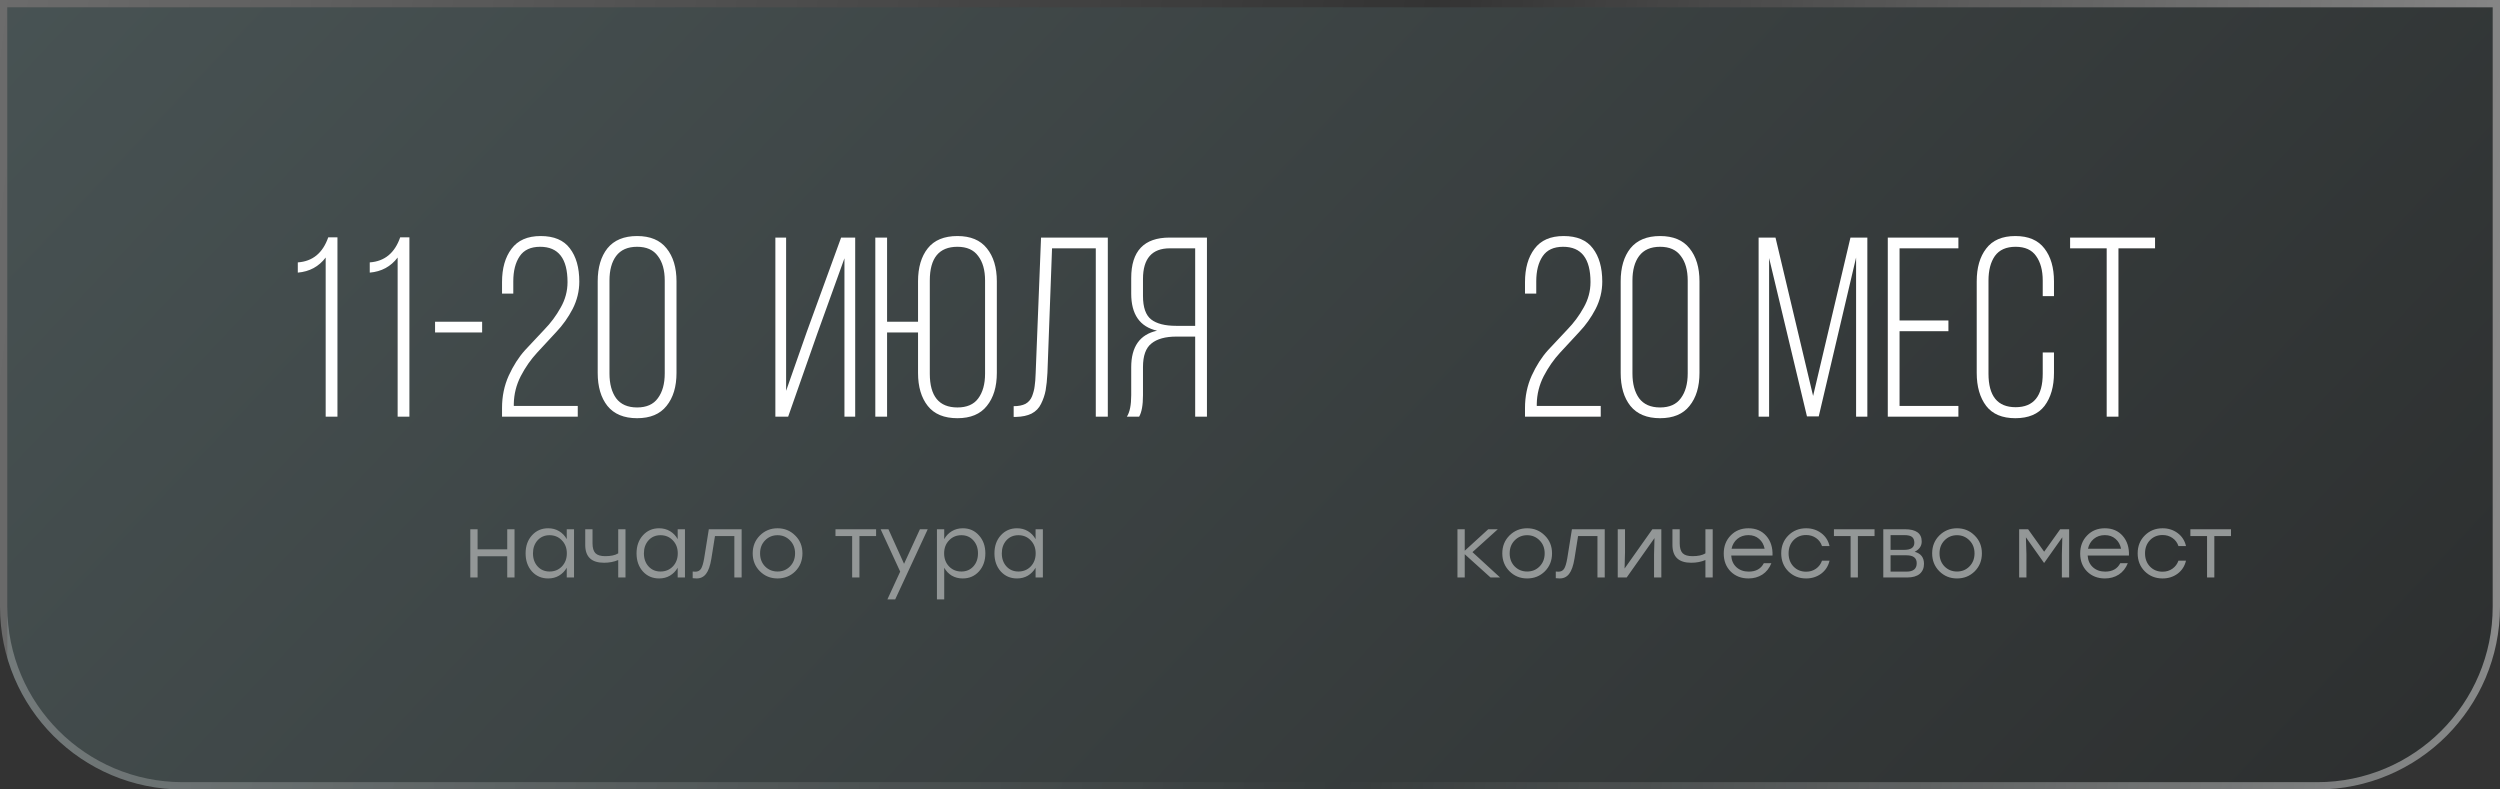 <?xml version="1.0" encoding="UTF-8"?> <svg xmlns="http://www.w3.org/2000/svg" width="342" height="108" viewBox="0 0 342 108" fill="none"><rect x="0" y="0" width="342" height="108" fill="#333333" stroke="none"/> <g clip-path="url(#clip0_105_13)"> <path d="M1 1H341V90.089C341 108.817 329.939 124 316.296 124H25.704C12.061 124 1 108.817 1 90.089V1Z" fill="url(#paint0_linear_105_13)" fill-opacity="0.5"></path> <path d="M44.553 57V35.23C43.62 36.467 42.349 37.155 40.739 37.295V35.895C42.769 35.755 44.157 34.612 44.904 32.465H46.163V57H44.553ZM54.397 57V35.23C53.464 36.467 52.192 37.155 50.582 37.295V35.895C52.612 35.755 54.001 34.612 54.747 32.465H56.007V57H54.397ZM59.516 45.485V44.015H65.956V45.485H59.516ZM73.963 32.29C75.783 32.29 77.113 32.85 77.953 33.97C78.816 35.09 79.248 36.607 79.248 38.52C79.248 39.827 78.945 41.075 78.338 42.265C77.731 43.432 76.984 44.482 76.098 45.415C75.234 46.348 74.359 47.293 73.473 48.25C72.609 49.183 71.863 50.257 71.233 51.47C70.626 52.66 70.311 53.92 70.288 55.25V55.53H79.038V57H68.678V55.81C68.678 54.223 68.981 52.753 69.588 51.4C70.218 50.023 70.965 48.857 71.828 47.9C72.715 46.943 73.59 46.01 74.453 45.1C75.34 44.19 76.086 43.187 76.693 42.09C77.323 40.993 77.638 39.827 77.638 38.59C77.638 35.37 76.389 33.76 73.893 33.76C72.609 33.76 71.676 34.192 71.093 35.055C70.51 35.918 70.218 37.062 70.218 38.485V40.165H68.678V38.59C68.678 36.7 69.109 35.183 69.973 34.04C70.836 32.873 72.166 32.29 73.963 32.29ZM81.766 51.015V38.485C81.766 36.595 82.21 35.09 83.096 33.97C84.006 32.85 85.359 32.29 87.156 32.29C88.953 32.29 90.294 32.85 91.181 33.97C92.091 35.09 92.546 36.595 92.546 38.485V51.015C92.546 52.905 92.091 54.41 91.181 55.53C90.294 56.65 88.953 57.21 87.156 57.21C85.359 57.21 84.006 56.65 83.096 55.53C82.21 54.41 81.766 52.905 81.766 51.015ZM83.376 38.38V51.085C83.376 52.508 83.68 53.64 84.286 54.48C84.916 55.32 85.873 55.74 87.156 55.74C88.439 55.74 89.385 55.32 89.991 54.48C90.621 53.64 90.936 52.508 90.936 51.085V38.38C90.936 36.957 90.621 35.837 89.991 35.02C89.385 34.18 88.439 33.76 87.156 33.76C85.873 33.76 84.916 34.18 84.286 35.02C83.68 35.837 83.376 36.957 83.376 38.38ZM115.52 35.335L111.81 45.625L107.82 57H106.07V32.5H107.54V53.465L110.375 45.38L115.065 32.5H116.99V57H115.52V35.335ZM130.977 32.29C132.774 32.29 134.116 32.85 135.002 33.97C135.912 35.09 136.367 36.595 136.367 38.485V51.015C136.367 52.905 135.912 54.41 135.002 55.53C134.116 56.65 132.774 57.21 130.977 57.21C129.157 57.21 127.804 56.65 126.917 55.53C126.031 54.41 125.587 52.905 125.587 51.015V45.485H121.352V57H119.742V32.5H121.352V44.015H125.587V38.485C125.587 36.595 126.031 35.09 126.917 33.97C127.804 32.85 129.157 32.29 130.977 32.29ZM130.977 33.76C128.457 33.76 127.197 35.3 127.197 38.38V51.12C127.197 54.2 128.457 55.74 130.977 55.74C132.261 55.74 133.206 55.332 133.812 54.515C134.442 53.675 134.757 52.543 134.757 51.12V38.38C134.757 36.957 134.442 35.837 133.812 35.02C133.206 34.18 132.261 33.76 130.977 33.76ZM149.904 33.97H143.919L143.289 51.015C143.242 51.948 143.16 52.742 143.044 53.395C142.927 54.025 142.717 54.643 142.414 55.25C142.134 55.833 141.702 56.277 141.119 56.58C140.559 56.86 139.847 57.012 138.984 57.035H138.669V55.565C139.322 55.565 139.859 55.46 140.279 55.25C140.699 55.017 141.002 54.667 141.189 54.2C141.375 53.71 141.492 53.255 141.539 52.835C141.609 52.392 141.655 51.797 141.679 51.05L142.414 32.5H151.549V57H149.904V33.97ZM163.5 46.045H160.945C159.429 46.045 158.285 46.36 157.515 46.99C156.745 47.597 156.36 48.67 156.36 50.21V54.06C156.36 55.413 156.185 56.393 155.835 57H154.155C154.552 56.393 154.75 55.413 154.75 54.06V50.245C154.75 47.422 155.929 45.753 158.285 45.24C155.929 44.703 154.75 43.012 154.75 40.165V38.03C154.75 34.343 156.5 32.5 160 32.5H165.11V57H163.5V46.045ZM163.5 33.97H160.035C157.585 33.97 156.36 35.37 156.36 38.17V40.48C156.36 42.043 156.734 43.117 157.48 43.7C158.227 44.283 159.37 44.575 160.91 44.575H163.5V33.97Z" fill="white"></path> <path d="M69.391 72.4H70.387V79H69.391V76.096H65.335V79H64.339V72.4H65.335V75.148H69.391V72.4ZM77.531 72.4H78.527V79H77.531V77.668C77.267 78.124 76.915 78.484 76.475 78.748C76.043 79.004 75.547 79.132 74.987 79.132C74.091 79.132 73.351 78.812 72.767 78.172C72.191 77.524 71.903 76.7 71.903 75.7C71.903 74.7 72.191 73.88 72.767 73.24C73.351 72.592 74.091 72.268 74.987 72.268C75.547 72.268 76.047 72.4 76.487 72.664C76.927 72.928 77.275 73.292 77.531 73.756V72.4ZM75.179 78.184C75.859 78.184 76.423 77.952 76.871 77.488C77.319 77.016 77.543 76.42 77.543 75.7C77.543 74.98 77.319 74.388 76.871 73.924C76.423 73.452 75.859 73.216 75.179 73.216C74.507 73.216 73.959 73.452 73.535 73.924C73.119 74.388 72.911 74.98 72.911 75.7C72.911 76.428 73.123 77.024 73.547 77.488C73.971 77.952 74.515 78.184 75.179 78.184ZM84.572 72.4H85.568V79H84.572V76.612C83.996 76.86 83.348 76.984 82.628 76.984C80.916 76.984 80.06 76.172 80.06 74.548V72.4H81.056V74.32C81.056 74.944 81.188 75.396 81.452 75.676C81.724 75.948 82.172 76.084 82.796 76.084C83.564 76.084 84.156 75.956 84.572 75.7V72.4ZM92.707 72.4H93.703V79H92.707V77.668C92.443 78.124 92.091 78.484 91.651 78.748C91.219 79.004 90.723 79.132 90.163 79.132C89.267 79.132 88.527 78.812 87.943 78.172C87.367 77.524 87.079 76.7 87.079 75.7C87.079 74.7 87.367 73.88 87.943 73.24C88.527 72.592 89.267 72.268 90.163 72.268C90.723 72.268 91.223 72.4 91.663 72.664C92.103 72.928 92.451 73.292 92.707 73.756V72.4ZM90.355 78.184C91.035 78.184 91.599 77.952 92.047 77.488C92.495 77.016 92.719 76.42 92.719 75.7C92.719 74.98 92.495 74.388 92.047 73.924C91.599 73.452 91.035 73.216 90.355 73.216C89.683 73.216 89.135 73.452 88.711 73.924C88.295 74.388 88.087 74.98 88.087 75.7C88.087 76.428 88.299 77.024 88.723 77.488C89.147 77.952 89.691 78.184 90.355 78.184ZM96.967 72.4H101.455V79H100.459V73.336H97.807L97.315 76.432C97.155 77.4 96.911 78.092 96.583 78.508C96.263 78.924 95.835 79.132 95.299 79.132C95.107 79.132 94.927 79.12 94.759 79.096V78.184C94.903 78.2 95.019 78.208 95.107 78.208C95.451 78.208 95.711 78.08 95.887 77.824C96.063 77.56 96.211 77.076 96.331 76.372L96.967 72.4ZM106.366 72.268C107.318 72.268 108.122 72.596 108.778 73.252C109.442 73.9 109.774 74.716 109.774 75.7C109.774 76.684 109.446 77.504 108.79 78.16C108.134 78.808 107.326 79.132 106.366 79.132C105.414 79.132 104.61 78.804 103.954 78.148C103.298 77.492 102.97 76.676 102.97 75.7C102.97 74.724 103.298 73.908 103.954 73.252C104.618 72.596 105.422 72.268 106.366 72.268ZM108.07 73.924C107.606 73.452 107.038 73.216 106.366 73.216C105.694 73.216 105.126 73.452 104.662 73.924C104.206 74.388 103.978 74.98 103.978 75.7C103.978 76.42 104.206 77.016 104.662 77.488C105.126 77.952 105.694 78.184 106.366 78.184C107.046 78.184 107.614 77.952 108.07 77.488C108.534 77.016 108.766 76.42 108.766 75.7C108.766 74.98 108.534 74.388 108.07 73.924ZM119.85 72.4V73.336H117.57V79H116.574V73.336H114.294V72.4H117.57H119.85ZM125.846 72.4H126.914L122.462 82H121.394L123.146 78.196L120.47 72.4H121.538L123.674 77.128L125.846 72.4ZM131.713 72.268C132.609 72.268 133.345 72.592 133.921 73.24C134.505 73.88 134.797 74.7 134.797 75.7C134.797 76.7 134.505 77.524 133.921 78.172C133.337 78.812 132.597 79.132 131.701 79.132C131.141 79.132 130.641 79.004 130.201 78.748C129.769 78.484 129.425 78.124 129.169 77.668V82H128.173V72.4H129.169V73.756C129.425 73.292 129.773 72.928 130.213 72.664C130.653 72.4 131.153 72.268 131.713 72.268ZM131.521 78.184C132.185 78.184 132.729 77.952 133.153 77.488C133.577 77.024 133.789 76.428 133.789 75.7C133.789 74.98 133.577 74.388 133.153 73.924C132.729 73.452 132.185 73.216 131.521 73.216C130.841 73.216 130.277 73.452 129.829 73.924C129.381 74.388 129.157 74.98 129.157 75.7C129.157 76.42 129.381 77.016 129.829 77.488C130.277 77.952 130.841 78.184 131.521 78.184ZM141.668 72.4H142.664V79H141.668V77.668C141.404 78.124 141.052 78.484 140.612 78.748C140.18 79.004 139.684 79.132 139.124 79.132C138.228 79.132 137.488 78.812 136.904 78.172C136.328 77.524 136.04 76.7 136.04 75.7C136.04 74.7 136.328 73.88 136.904 73.24C137.488 72.592 138.228 72.268 139.124 72.268C139.684 72.268 140.184 72.4 140.624 72.664C141.064 72.928 141.412 73.292 141.668 73.756V72.4ZM139.316 78.184C139.996 78.184 140.56 77.952 141.008 77.488C141.456 77.016 141.68 76.42 141.68 75.7C141.68 74.98 141.456 74.388 141.008 73.924C140.56 73.452 139.996 73.216 139.316 73.216C138.644 73.216 138.096 73.452 137.672 73.924C137.256 74.388 137.048 74.98 137.048 75.7C137.048 76.428 137.26 77.024 137.684 77.488C138.108 77.952 138.652 78.184 139.316 78.184Z" fill="#939797"></path> <path d="M213.905 32.29C215.725 32.29 217.055 32.85 217.895 33.97C218.759 35.09 219.19 36.607 219.19 38.52C219.19 39.827 218.887 41.075 218.28 42.265C217.674 43.432 216.927 44.482 216.04 45.415C215.177 46.348 214.302 47.293 213.415 48.25C212.552 49.183 211.805 50.257 211.175 51.47C210.569 52.66 210.254 53.92 210.23 55.25V55.53H218.98V57H208.62V55.81C208.62 54.223 208.924 52.753 209.53 51.4C210.16 50.023 210.907 48.857 211.77 47.9C212.657 46.943 213.532 46.01 214.395 45.1C215.282 44.19 216.029 43.187 216.635 42.09C217.265 40.993 217.58 39.827 217.58 38.59C217.58 35.37 216.332 33.76 213.835 33.76C212.552 33.76 211.619 34.192 211.035 35.055C210.452 35.918 210.16 37.062 210.16 38.485V40.165H208.62V38.59C208.62 36.7 209.052 35.183 209.915 34.04C210.779 32.873 212.109 32.29 213.905 32.29ZM221.709 51.015V38.485C221.709 36.595 222.152 35.09 223.039 33.97C223.949 32.85 225.302 32.29 227.099 32.29C228.895 32.29 230.237 32.85 231.124 33.97C232.034 35.09 232.489 36.595 232.489 38.485V51.015C232.489 52.905 232.034 54.41 231.124 55.53C230.237 56.65 228.895 57.21 227.099 57.21C225.302 57.21 223.949 56.65 223.039 55.53C222.152 54.41 221.709 52.905 221.709 51.015ZM223.319 38.38V51.085C223.319 52.508 223.622 53.64 224.229 54.48C224.859 55.32 225.815 55.74 227.099 55.74C228.382 55.74 229.327 55.32 229.934 54.48C230.564 53.64 230.879 52.508 230.879 51.085V38.38C230.879 36.957 230.564 35.837 229.934 35.02C229.327 34.18 228.382 33.76 227.099 33.76C225.815 33.76 224.859 34.18 224.229 35.02C223.622 35.837 223.319 36.957 223.319 38.38ZM253.913 35.23L248.803 56.965H247.193L242.013 35.3V57H240.578V32.5H242.888L248.033 54.165L253.143 32.5H255.453V57H253.913V35.23ZM259.859 43.84H266.544V45.31H259.859V55.53H267.909V57H258.249V32.5H267.909V33.97H259.859V43.84ZM271.71 34.005C272.573 32.862 273.903 32.29 275.7 32.29C277.496 32.29 278.826 32.862 279.69 34.005C280.553 35.125 280.985 36.618 280.985 38.485V40.515H279.445V38.38C279.445 36.98 279.141 35.86 278.535 35.02C277.951 34.18 277.018 33.76 275.735 33.76C274.451 33.76 273.506 34.18 272.9 35.02C272.316 35.86 272.025 36.98 272.025 38.38V51.12C272.025 54.177 273.261 55.705 275.735 55.705C278.208 55.705 279.445 54.177 279.445 51.12V48.215H280.985V51.015C280.985 52.882 280.553 54.387 279.69 55.53C278.826 56.65 277.496 57.21 275.7 57.21C273.903 57.21 272.573 56.65 271.71 55.53C270.846 54.387 270.415 52.882 270.415 51.015V38.485C270.415 36.618 270.846 35.125 271.71 34.005ZM289.805 57H288.195V33.97H283.19V32.5H294.81V33.97H289.805V57Z" fill="white"></path> <path d="M205.212 79H203.904L200.376 75.82V79H199.38V72.4H200.376V75.34L203.592 72.4H204.9L201.432 75.532L205.212 79ZM208.911 72.268C209.863 72.268 210.667 72.596 211.323 73.252C211.987 73.9 212.319 74.716 212.319 75.7C212.319 76.684 211.991 77.504 211.335 78.16C210.679 78.808 209.871 79.132 208.911 79.132C207.959 79.132 207.155 78.804 206.499 78.148C205.843 77.492 205.515 76.676 205.515 75.7C205.515 74.724 205.843 73.908 206.499 73.252C207.163 72.596 207.967 72.268 208.911 72.268ZM210.615 73.924C210.151 73.452 209.583 73.216 208.911 73.216C208.239 73.216 207.671 73.452 207.207 73.924C206.751 74.388 206.523 74.98 206.523 75.7C206.523 76.42 206.751 77.016 207.207 77.488C207.671 77.952 208.239 78.184 208.911 78.184C209.591 78.184 210.159 77.952 210.615 77.488C211.079 77.016 211.311 76.42 211.311 75.7C211.311 74.98 211.079 74.388 210.615 73.924ZM215.04 72.4H219.528V79H218.532V73.336H215.88L215.388 76.432C215.228 77.4 214.984 78.092 214.656 78.508C214.336 78.924 213.908 79.132 213.372 79.132C213.18 79.132 213 79.12 212.832 79.096V78.184C212.976 78.2 213.092 78.208 213.18 78.208C213.524 78.208 213.784 78.08 213.96 77.824C214.136 77.56 214.284 77.076 214.404 76.372L215.04 72.4ZM226.046 72.4H227.27V79H226.274V75.832L226.334 73.612L222.53 79H221.306V72.4H222.302V75.568L222.242 77.776L226.046 72.4ZM233.301 72.4H234.297V79H233.301V76.612C232.725 76.86 232.077 76.984 231.357 76.984C229.645 76.984 228.789 76.172 228.789 74.548V72.4H229.785V74.32C229.785 74.944 229.917 75.396 230.181 75.676C230.453 75.948 230.901 76.084 231.525 76.084C232.293 76.084 232.885 75.956 233.301 75.7V72.4ZM239.18 72.268C240.204 72.268 241.02 72.616 241.628 73.312C242.236 74.008 242.52 74.904 242.48 76H236.828C236.876 76.68 237.12 77.216 237.56 77.608C238 78 238.556 78.196 239.228 78.196C240.212 78.196 240.9 77.812 241.292 77.044H242.324C242.052 77.724 241.64 78.244 241.088 78.604C240.536 78.956 239.904 79.132 239.192 79.132C238.208 79.132 237.396 78.816 236.756 78.184C236.124 77.544 235.808 76.724 235.808 75.724C235.808 74.724 236.124 73.9 236.756 73.252C237.388 72.596 238.196 72.268 239.18 72.268ZM239.18 73.204C238.588 73.204 238.084 73.376 237.668 73.72C237.26 74.064 236.996 74.512 236.876 75.064H241.4C241.288 74.504 241.036 74.056 240.644 73.72C240.252 73.376 239.764 73.204 239.18 73.204ZM247.079 79.132C246.111 79.132 245.299 78.808 244.643 78.16C243.995 77.504 243.671 76.684 243.671 75.7C243.671 74.716 243.995 73.9 244.643 73.252C245.299 72.596 246.111 72.268 247.079 72.268C247.863 72.268 248.551 72.488 249.143 72.928C249.735 73.368 250.115 73.96 250.283 74.704H249.251C249.099 74.24 248.827 73.872 248.435 73.6C248.043 73.328 247.591 73.192 247.079 73.192C246.383 73.192 245.807 73.428 245.351 73.9C244.903 74.372 244.679 74.972 244.679 75.7C244.679 76.428 244.903 77.028 245.351 77.5C245.807 77.972 246.383 78.208 247.079 78.208C247.591 78.208 248.039 78.072 248.423 77.8C248.815 77.528 249.091 77.16 249.251 76.696H250.283C250.107 77.448 249.723 78.044 249.131 78.484C248.539 78.916 247.855 79.132 247.079 79.132ZM256.438 72.4V73.336H254.158V79H253.162V73.336H250.882V72.4H254.158H256.438ZM261.93 75.484C262.778 75.716 263.202 76.264 263.202 77.128C263.202 77.712 263.006 78.172 262.614 78.508C262.222 78.836 261.646 79 260.886 79H257.634V72.4H260.586C262.122 72.4 262.89 72.96 262.89 74.08C262.89 74.688 262.57 75.156 261.93 75.484ZM261.882 74.248C261.882 73.904 261.782 73.644 261.582 73.468C261.382 73.292 261.026 73.204 260.514 73.204H258.63V75.22H260.49C261.418 75.22 261.882 74.896 261.882 74.248ZM260.826 78.196C261.746 78.196 262.206 77.812 262.206 77.044C262.206 76.324 261.738 75.964 260.802 75.964H258.63V78.196H260.826ZM267.715 72.268C268.667 72.268 269.471 72.596 270.127 73.252C270.791 73.9 271.123 74.716 271.123 75.7C271.123 76.684 270.795 77.504 270.139 78.16C269.483 78.808 268.675 79.132 267.715 79.132C266.763 79.132 265.959 78.804 265.303 78.148C264.647 77.492 264.319 76.676 264.319 75.7C264.319 74.724 264.647 73.908 265.303 73.252C265.967 72.596 266.771 72.268 267.715 72.268ZM269.419 73.924C268.955 73.452 268.387 73.216 267.715 73.216C267.043 73.216 266.475 73.452 266.011 73.924C265.555 74.388 265.327 74.98 265.327 75.7C265.327 76.42 265.555 77.016 266.011 77.488C266.475 77.952 267.043 78.184 267.715 78.184C268.395 78.184 268.963 77.952 269.419 77.488C269.883 77.016 270.115 76.42 270.115 75.7C270.115 74.98 269.883 74.388 269.419 73.924ZM281.836 72.4H283.06V79H282.064V75.832L282.124 73.504L279.652 76.996H279.616L277.144 73.504L277.216 75.832V79H276.22V72.4H277.444L279.64 75.472L281.836 72.4ZM287.941 72.268C288.965 72.268 289.781 72.616 290.389 73.312C290.997 74.008 291.281 74.904 291.241 76H285.589C285.637 76.68 285.881 77.216 286.321 77.608C286.761 78 287.317 78.196 287.989 78.196C288.973 78.196 289.661 77.812 290.053 77.044H291.085C290.813 77.724 290.401 78.244 289.849 78.604C289.297 78.956 288.665 79.132 287.953 79.132C286.969 79.132 286.157 78.816 285.517 78.184C284.885 77.544 284.569 76.724 284.569 75.724C284.569 74.724 284.885 73.9 285.517 73.252C286.149 72.596 286.957 72.268 287.941 72.268ZM287.941 73.204C287.349 73.204 286.845 73.376 286.429 73.72C286.021 74.064 285.757 74.512 285.637 75.064H290.161C290.049 74.504 289.797 74.056 289.405 73.72C289.013 73.376 288.525 73.204 287.941 73.204ZM295.841 79.132C294.873 79.132 294.061 78.808 293.405 78.16C292.757 77.504 292.433 76.684 292.433 75.7C292.433 74.716 292.757 73.9 293.405 73.252C294.061 72.596 294.873 72.268 295.841 72.268C296.625 72.268 297.313 72.488 297.905 72.928C298.497 73.368 298.877 73.96 299.045 74.704H298.013C297.861 74.24 297.589 73.872 297.197 73.6C296.805 73.328 296.353 73.192 295.841 73.192C295.145 73.192 294.569 73.428 294.113 73.9C293.665 74.372 293.441 74.972 293.441 75.7C293.441 76.428 293.665 77.028 294.113 77.5C294.569 77.972 295.145 78.208 295.841 78.208C296.353 78.208 296.801 78.072 297.185 77.8C297.577 77.528 297.853 77.16 298.013 76.696H299.045C298.869 77.448 298.485 78.044 297.893 78.484C297.301 78.916 296.617 79.132 295.841 79.132ZM305.2 72.4V73.336H302.92V79H301.924V73.336H299.644V72.4H302.92H305.2Z" fill="#939797"></path> </g> <path d="M0.5 0.5H341.5V83C341.5 96.531 330.531 107.5 317 107.5H25C11.469 107.5 0.5 96.531 0.5 83V0.5Z" stroke="url(#paint1_linear_105_13)"></path> <defs> <linearGradient id="paint0_linear_105_13" x1="93.537" y1="-229.481" x2="458.216" y2="114.377" gradientUnits="userSpaceOnUse"> <stop stop-color="#6D8789"></stop> <stop offset="1" stop-color="#171717"></stop> </linearGradient> <linearGradient id="paint1_linear_105_13" x1="360.732" y1="129.196" x2="-18.784" y2="80.825" gradientUnits="userSpaceOnUse"> <stop stop-color="white" stop-opacity="0.5"></stop> <stop offset="0.469" stop-color="white" stop-opacity="0"></stop> <stop offset="1" stop-color="white" stop-opacity="0.29"></stop> </linearGradient> <clipPath id="clip0_105_13"> <path d="M0 0H342V83C342 96.807 330.807 108 317 108H25C11.193 108 0 96.807 0 83V0Z" fill="white"></path> </clipPath> </defs> </svg> 